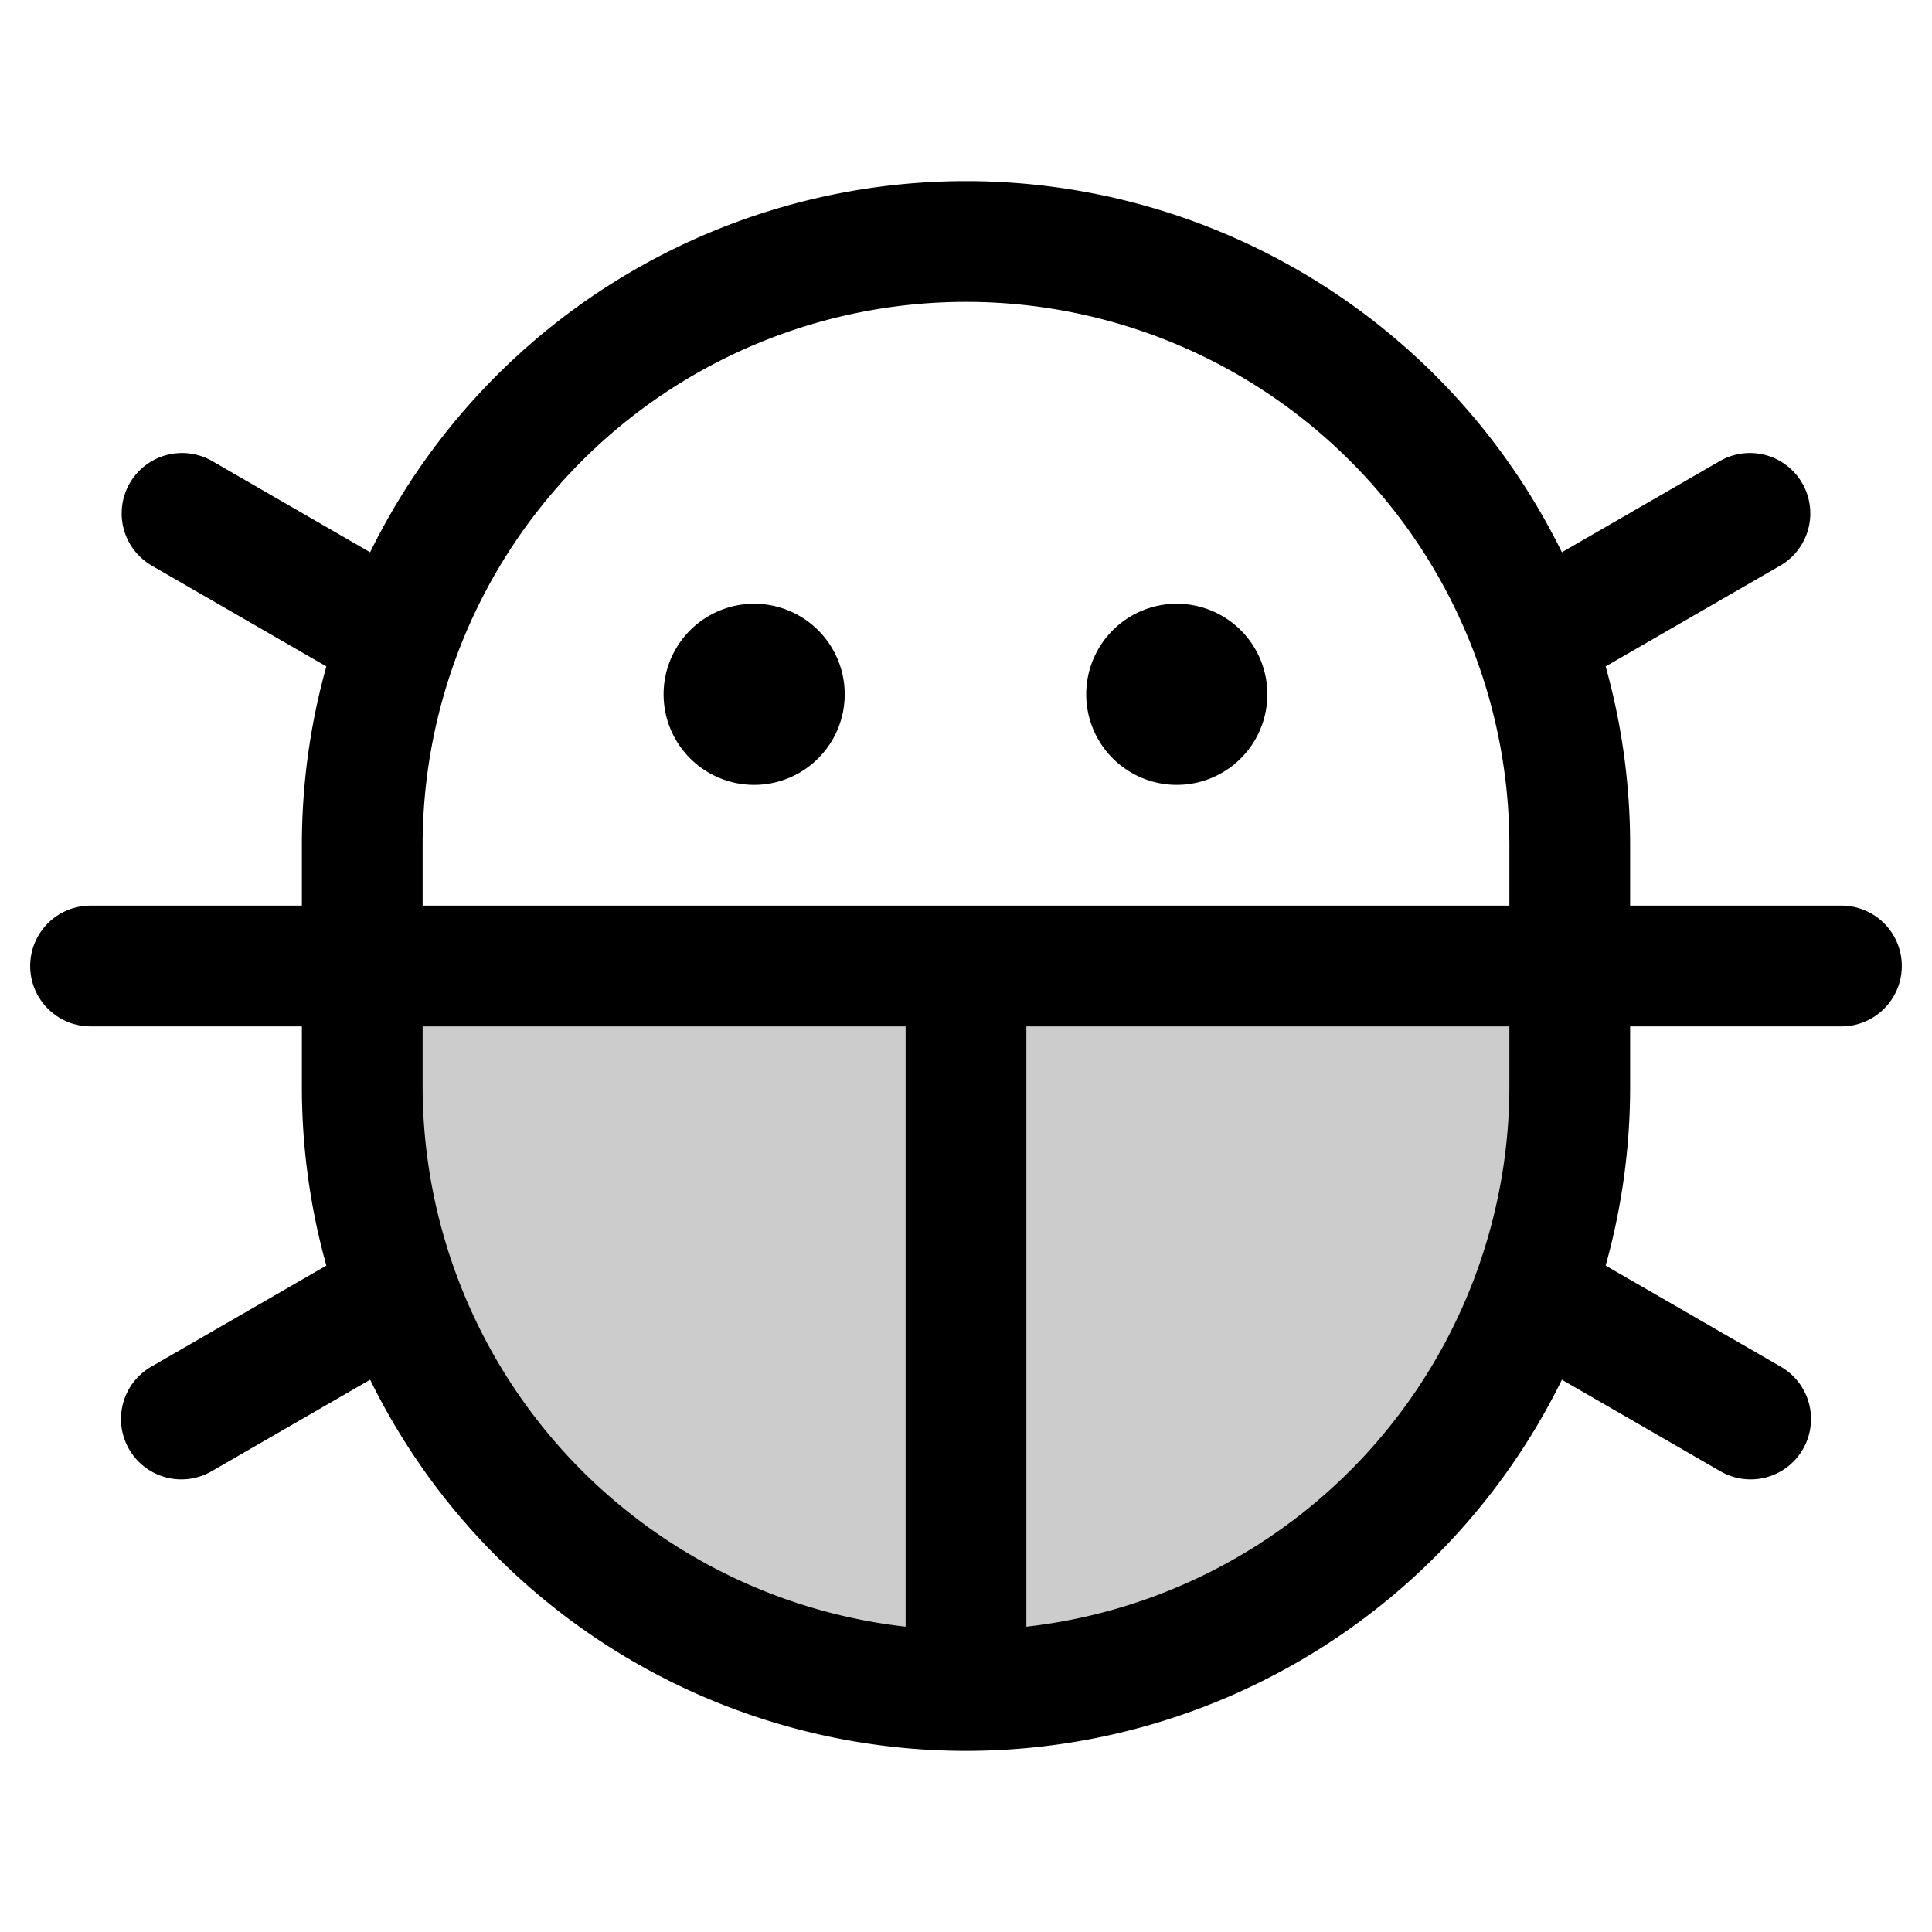<?xml version="1.0" encoding="utf-8"?>
<svg fill="#000000" width="800px" height="800px" viewBox="0 0 256 256" id="Flat" xmlns="http://www.w3.org/2000/svg">
  <path d="M208,128v16a80,80,0,0,1-160,0V128Z" opacity="0.2"/>
  <path d="M143.93,92a12,12,0,1,1,12,12A12,12,0,0,1,143.93,92Zm-44-12a12,12,0,1,0,12,12A12,12,0,0,0,99.93,80ZM252,128a8,8,0,0,1-8,8H216v8a87.784,87.784,0,0,1-3.244,23.696l23.167,13.375a8,8,0,1,1-8,13.856l-20.965-12.104a87.976,87.976,0,0,1-157.915,0l-20.965,12.104a8,8,0,1,1-8-13.856l23.167-13.375A87.784,87.784,0,0,1,40,144v-8H12a8,8,0,0,1,0-16H40v-8a87.787,87.787,0,0,1,3.244-23.696L20.077,74.928a8,8,0,0,1,8-13.856L49.042,73.176a87.975,87.975,0,0,1,157.915,0l20.965-12.104a8,8,0,0,1,8,13.856L212.756,88.304A87.787,87.787,0,0,1,216,112v8h28A8,8,0,0,1,252,128ZM56,120H200v-8a72,72,0,0,0-144,0Zm64,95.545V136H56v8A72.095,72.095,0,0,0,120,215.545ZM200,136H136v79.545A72.095,72.095,0,0,0,200,144Z"/>
</svg>